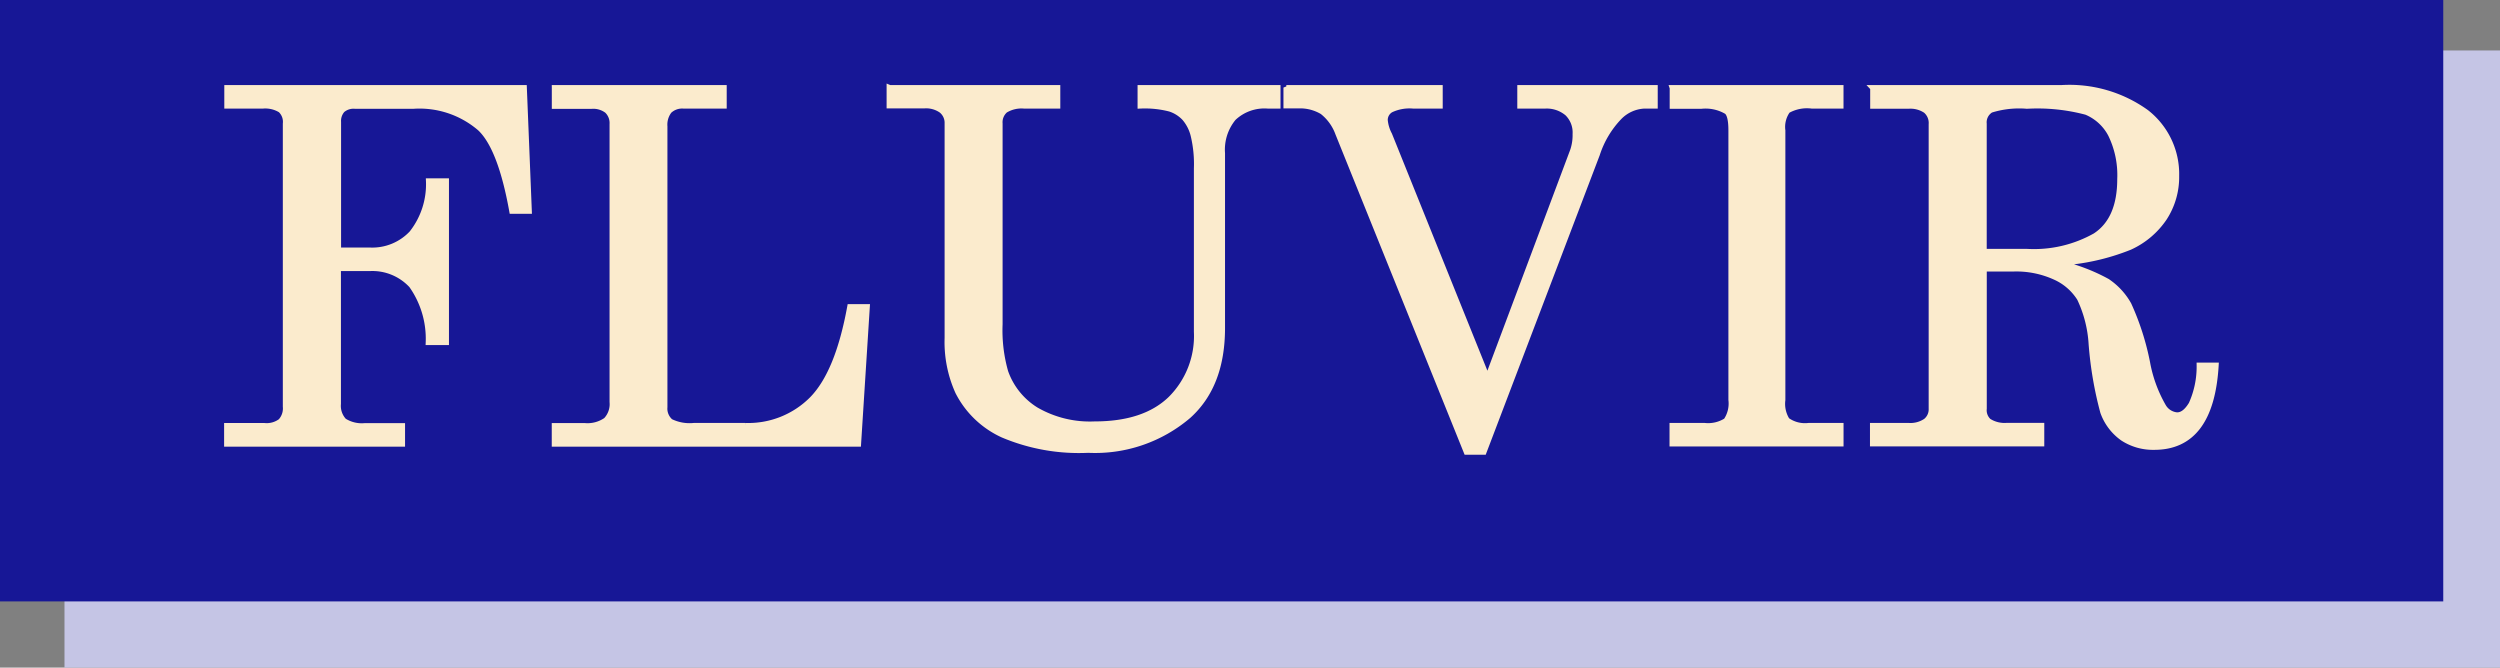 <svg id="fluvir" xmlns="http://www.w3.org/2000/svg" width="218.926" height="58.463" viewBox="0 0 218.926 58.463">
  <rect x="0" y="0" width="218.926" height="58.463" fill="#808080" stroke="none"/>
  <path id="Path_1" data-name="Path 1" d="M3.41,2.67H216.689V56.711H3.41Z" transform="translate(2.237 1.752)" fill="#c5c5e5" fill-rule="evenodd"/>
  <path id="Path_2" data-name="Path 2" d="M0,0H213.957V52.666H0Z" fill="#171796" fill-rule="evenodd"/>
  <path id="Path_3" data-name="Path 3" d="M12.026,4.647H38.032l.435,10.8H36.961c-.666-3.71-1.6-6.113-2.79-7.24a8.119,8.119,0,0,0-5.841-1.954H23.214a1.5,1.5,0,0,0-1.1.347,1.434,1.434,0,0,0-.351,1.044V18.873h2.758a4.745,4.745,0,0,0,3.668-1.491,6.915,6.915,0,0,0,1.477-4.572h1.545V26.942H29.644a8.083,8.083,0,0,0-1.477-4.986A4.669,4.669,0,0,0,24.5,20.465H21.751V32.326a1.918,1.918,0,0,0,.509,1.491,2.9,2.9,0,0,0,1.79.435h3.315v1.589H11.99v-1.6h3.3a2.044,2.044,0,0,0,1.421-.394,1.669,1.669,0,0,0,.421-1.28V7.794A1.415,1.415,0,0,0,16.7,6.6a2.56,2.56,0,0,0-1.545-.365H12.007V4.647Zm28.661,0H55.533V6.236H51.987a1.644,1.644,0,0,0-1.245.435,1.969,1.969,0,0,0-.4,1.359V32.612a1.487,1.487,0,0,0,.509,1.258,3.777,3.777,0,0,0,2.036.365h4.492a7.869,7.869,0,0,0,5.861-2.32c1.524-1.557,2.613-4.24,3.316-8.083h1.509L67.3,35.842H40.682v-1.6H43.3a2.831,2.831,0,0,0,1.9-.492,2.039,2.039,0,0,0,.544-1.591V7.828a1.5,1.5,0,0,0-.456-1.176,1.994,1.994,0,0,0-1.351-.394h-3.25V4.664Zm29.359,0h14.7V6.236H81.816a2.722,2.722,0,0,0-1.649.381,1.379,1.379,0,0,0-.474,1.159V25.353a13.291,13.291,0,0,0,.492,4.174,6.394,6.394,0,0,0,2.687,3.329A9.414,9.414,0,0,0,87.978,34.1c2.913,0,5.117-.728,6.651-2.2a7.759,7.759,0,0,0,2.286-5.879V11.7a10.76,10.76,0,0,0-.281-2.866,3.655,3.655,0,0,0-.772-1.524,3.025,3.025,0,0,0-1.28-.811,8.782,8.782,0,0,0-2.6-.265V4.647H104.03V6.236h-.86A3.932,3.932,0,0,0,100.151,7.3a4.339,4.339,0,0,0-.98,3.081V25.683c0,3.349-.98,5.9-2.948,7.683a12.592,12.592,0,0,1-8.792,3.014,17.137,17.137,0,0,1-7.468-1.321,8.24,8.24,0,0,1-3.949-3.778,10.628,10.628,0,0,1-.93-4.72V7.761a1.391,1.391,0,0,0-.509-1.127,2.329,2.329,0,0,0-1.524-.414H70.005V4.63Zm34.728,0h13.46V6.236H115.9a3.81,3.81,0,0,0-1.969.347,1.019,1.019,0,0,0-.51.894,3.375,3.375,0,0,0,.386,1.28l.175.435,8.408,20.879,7.476-19.943a4.179,4.179,0,0,0,.211-1.424,2.341,2.341,0,0,0-.7-1.822,2.788,2.788,0,0,0-1.948-.646h-2.194V4.647h11.828V6.236h-.96a3.266,3.266,0,0,0-2.159.98A8.441,8.441,0,0,0,132,10.467L122.071,36.55h-1.524L109.3,8.656a4.262,4.262,0,0,0-1.37-1.905,3.79,3.79,0,0,0-2.124-.53h-1.048V4.63Zm33.8,0h14.758V6.236H150.8a3.439,3.439,0,0,0-2.124.414,2.444,2.444,0,0,0-.435,1.742V31.983a2.687,2.687,0,0,0,.386,1.772,2.7,2.7,0,0,0,1.877.48h2.831v1.587H138.566V34.231h2.808a2.939,2.939,0,0,0,1.913-.435,2.678,2.678,0,0,0,.435-1.822V8.391c0-.894-.123-1.441-.386-1.657a3.652,3.652,0,0,0-2.228-.48H138.58V4.664Zm17.548,0h16.513a11.54,11.54,0,0,1,7.441,2.137,6.859,6.859,0,0,1,2.65,5.583,6.583,6.583,0,0,1-1.053,3.677,7.269,7.269,0,0,1-3.035,2.568,19.528,19.528,0,0,1-6.248,1.379,16.065,16.065,0,0,1,4.282,1.607,5.972,5.972,0,0,1,1.877,2.038,22.856,22.856,0,0,1,1.633,5.1,11.924,11.924,0,0,0,1.387,3.793,1.524,1.524,0,0,0,1.211.778c.456,0,.86-.327,1.245-.96a7.971,7.971,0,0,0,.7-3.4h1.461q-.421,7.185-5.423,7.172a4.832,4.832,0,0,1-2.738-.778,4.747,4.747,0,0,1-1.742-2.3,32.393,32.393,0,0,1-1.018-5.964,10.76,10.76,0,0,0-1.018-3.975,4.9,4.9,0,0,0-2.194-1.888,8.175,8.175,0,0,0-3.562-.712h-2.613V32.743a1.288,1.288,0,0,0,.4,1.089,2.592,2.592,0,0,0,1.6.394h3.035V35.82H156.119V34.231h3.124a2.4,2.4,0,0,0,1.524-.394,1.313,1.313,0,0,0,.492-1.089V7.844a1.426,1.426,0,0,0-.492-1.2,2.409,2.409,0,0,0-1.509-.394h-3.12V4.664Zm9.74,14.345h3.791a10.932,10.932,0,0,0,5.961-1.39q2.159-1.415,2.159-4.969a8.1,8.1,0,0,0-.808-3.892,4.254,4.254,0,0,0-2.141-1.96,16.629,16.629,0,0,0-5.194-.53,8.311,8.311,0,0,0-3.157.347,1.256,1.256,0,0,0-.6,1.2V19.009Z" transform="translate(7.87 3.039)" fill="#fbebcd" stroke="#fbebcd" stroke-miterlimit="2.613" stroke-width="0.47"/>
</svg>
